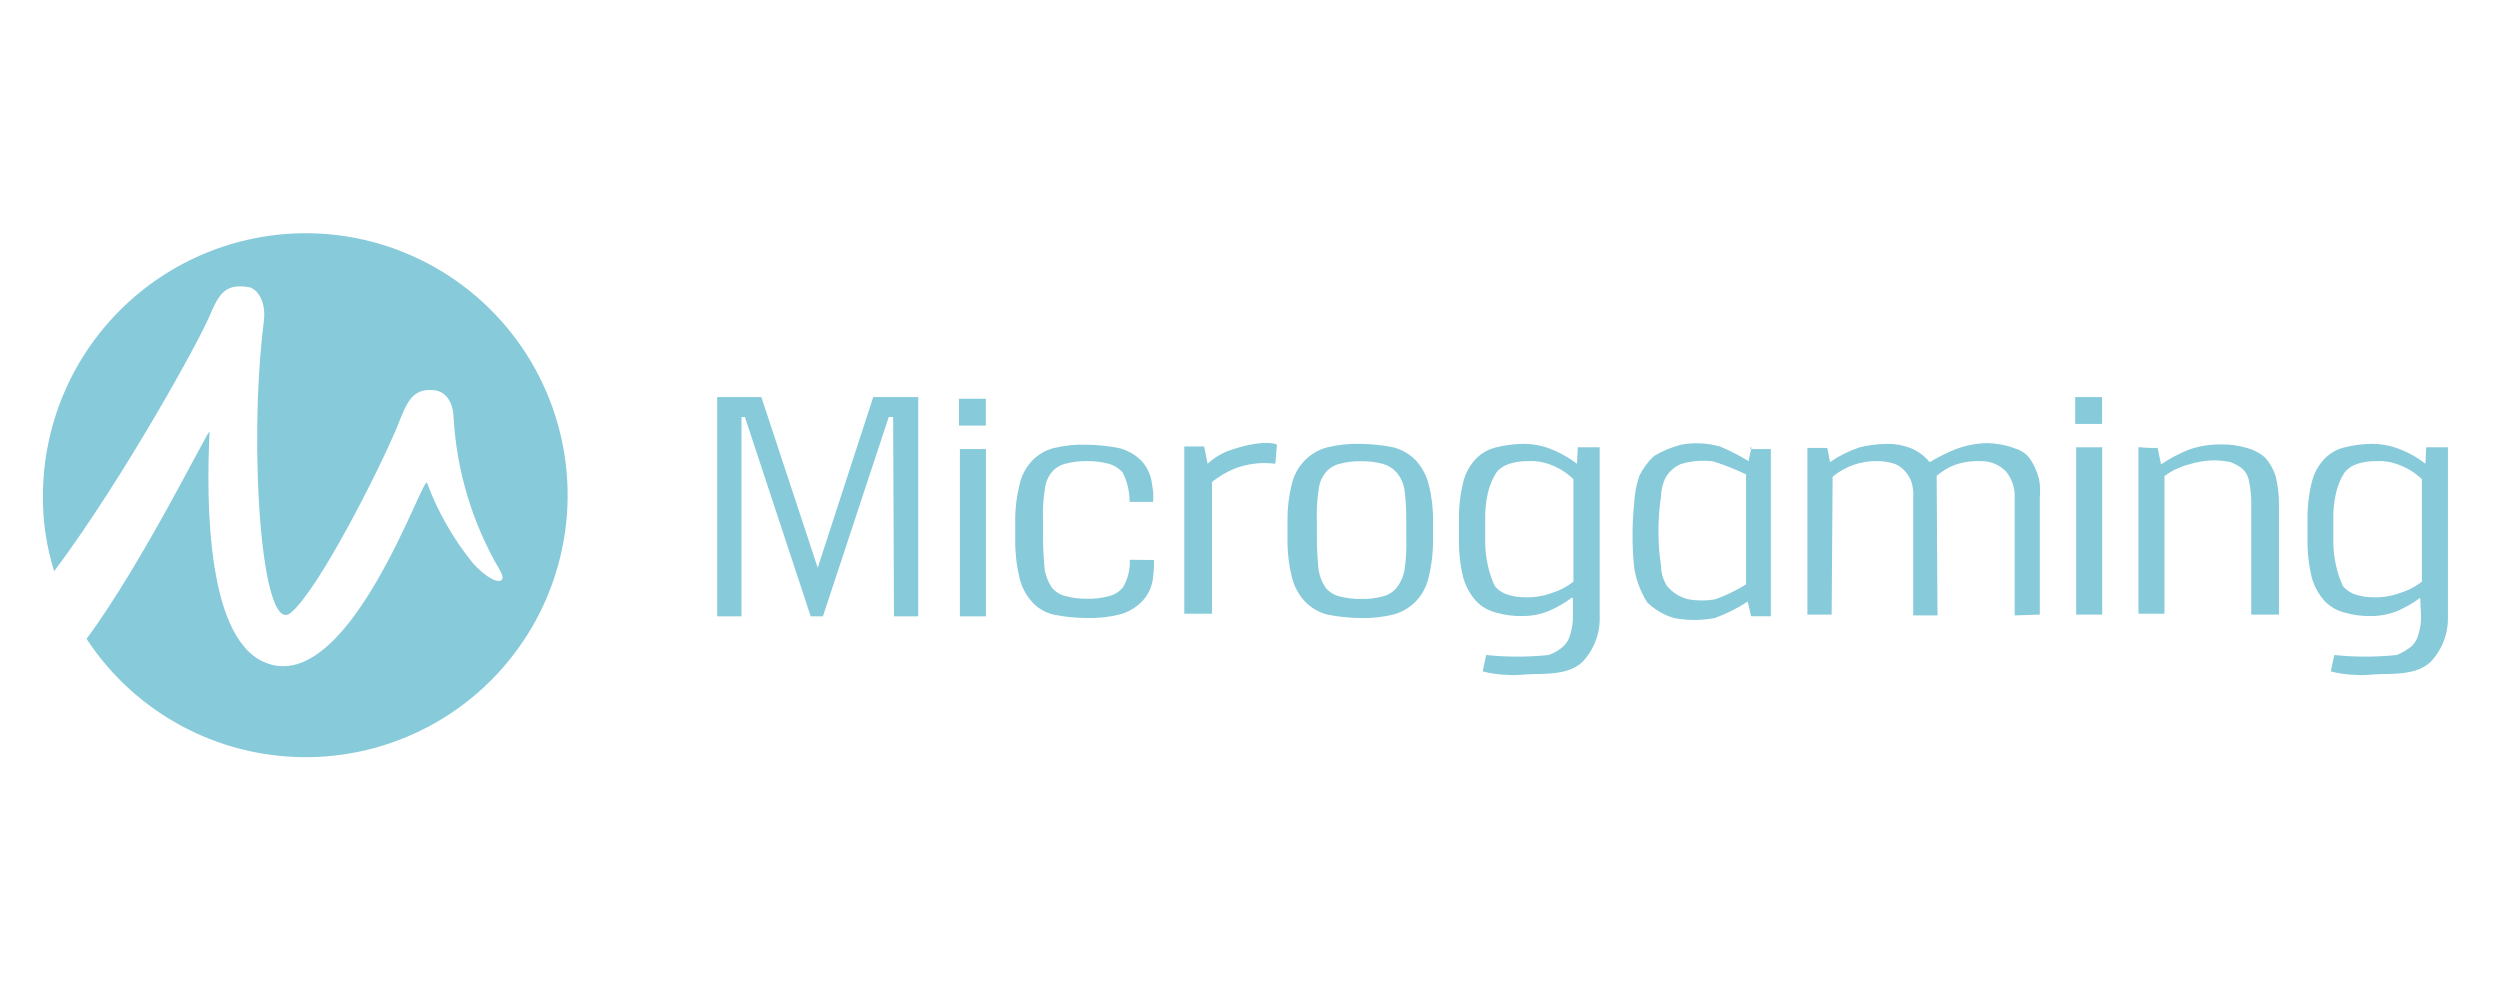 <svg width="90" height="36" viewBox="0 0 90 36" fill="none" xmlns="http://www.w3.org/2000/svg">
<path d="M10.999 8.396C8.493 8.4 6.091 9.398 4.319 11.17C2.546 12.942 1.549 15.344 1.545 17.85C1.537 18.771 1.674 19.687 1.95 20.565C4.448 17.227 7.286 12.079 7.598 11.25C7.909 10.534 8.16 10.189 9 10.346C9.218 10.41 9.593 10.781 9.499 11.561C8.936 16.024 9.405 22.95 10.466 22.061C11.434 21.281 13.617 17.006 14.303 15.352C14.648 14.479 14.832 13.98 15.611 14.044C16.234 14.107 16.328 14.794 16.328 15.011C16.436 16.96 17.01 18.854 18 20.535C18.311 21.064 17.783 21.098 17.033 20.284C16.324 19.415 15.764 18.436 15.375 17.385C15.252 17.01 12.66 24.84 9.698 23.906C7.421 23.22 7.421 18.041 7.545 15.544C7.575 15.293 5.175 20.224 3.116 22.999C4.012 24.365 5.247 25.475 6.7 26.22C8.154 26.965 9.776 27.32 11.408 27.25C13.04 27.18 14.625 26.687 16.01 25.82C17.394 24.953 18.529 23.742 19.305 22.304C20.08 20.866 20.469 19.252 20.433 17.619C20.396 15.986 19.937 14.391 19.099 12.989C18.261 11.587 17.073 10.426 15.652 9.621C14.231 8.816 12.625 8.394 10.992 8.396H10.999Z" fill="#87CADA"/>
<path d="M31.995 15.011L29.625 22.189H29.186L26.816 15.011H26.693V22.189H25.819V14.295H27.409L29.438 20.441L31.436 14.295H33.056V22.189H32.183L32.153 15.011H31.995Z" fill="#87CADA"/>
<path d="M45.911 16.695C45.404 16.629 44.887 16.694 44.411 16.883C44.132 17.004 43.869 17.161 43.631 17.351V22.095H42.634V16.073H43.35L43.474 16.695C43.716 16.471 44.004 16.3 44.318 16.196C45.221 15.885 45.818 15.915 45.971 16.009L45.911 16.695Z" fill="#87CADA"/>
<path d="M51.435 17.445C51.356 17.119 51.195 16.818 50.966 16.571C50.744 16.344 50.464 16.182 50.156 16.103C49.766 16.024 49.369 15.982 48.971 15.979C48.572 15.967 48.174 16.009 47.786 16.103C47.479 16.182 47.199 16.344 46.976 16.571C46.739 16.812 46.574 17.115 46.5 17.445C46.395 17.872 46.345 18.311 46.35 18.75V19.406C46.345 19.869 46.398 20.33 46.508 20.779C46.587 21.105 46.748 21.406 46.976 21.653C47.197 21.881 47.476 22.044 47.782 22.125C48.173 22.204 48.569 22.245 48.968 22.249C49.366 22.261 49.765 22.219 50.153 22.125C50.46 22.046 50.74 21.883 50.962 21.656C51.197 21.414 51.359 21.112 51.431 20.783C51.541 20.333 51.594 19.872 51.589 19.41V18.75C51.595 18.31 51.543 17.871 51.435 17.445V17.445ZM50.625 19.38C50.639 19.766 50.618 20.153 50.561 20.535C50.518 20.762 50.422 20.975 50.28 21.158C50.152 21.313 49.977 21.422 49.781 21.469C49.527 21.538 49.264 21.57 49.001 21.563C48.738 21.568 48.476 21.536 48.221 21.469C48.025 21.422 47.85 21.313 47.722 21.158C47.597 20.97 47.511 20.758 47.471 20.535C47.43 20.151 47.409 19.766 47.407 19.38V18.724C47.393 18.359 47.414 17.993 47.471 17.633C47.491 17.405 47.579 17.188 47.722 17.01C47.85 16.855 48.025 16.745 48.221 16.699C48.475 16.629 48.738 16.598 49.001 16.605C49.264 16.6 49.527 16.631 49.781 16.699C49.974 16.753 50.147 16.861 50.28 17.01C50.428 17.188 50.526 17.403 50.561 17.633C50.603 17.963 50.624 18.297 50.625 18.63V19.38Z" fill="#87CADA"/>
<path d="M41.543 20.16C41.549 20.358 41.539 20.556 41.513 20.753C41.489 21.092 41.346 21.413 41.108 21.656C40.884 21.884 40.603 22.046 40.294 22.125C39.906 22.219 39.508 22.261 39.109 22.249C38.711 22.245 38.314 22.204 37.924 22.125C37.637 22.057 37.376 21.906 37.174 21.69C36.946 21.444 36.784 21.143 36.705 20.816C36.596 20.367 36.543 19.906 36.548 19.444V18.75C36.544 18.309 36.597 17.869 36.705 17.441C36.777 17.112 36.939 16.809 37.174 16.567C37.381 16.358 37.639 16.208 37.924 16.133C38.312 16.038 38.71 15.997 39.109 16.009C39.507 16.012 39.904 16.054 40.294 16.133C40.602 16.212 40.882 16.374 41.104 16.601C41.32 16.844 41.452 17.151 41.479 17.475C41.521 17.67 41.531 17.87 41.509 18.067H40.665C40.668 17.699 40.581 17.335 40.414 17.006C40.281 16.857 40.108 16.749 39.915 16.695C39.661 16.627 39.398 16.596 39.135 16.601C38.872 16.594 38.609 16.625 38.355 16.695C38.159 16.741 37.984 16.851 37.856 17.006C37.716 17.184 37.631 17.399 37.613 17.625C37.556 17.986 37.534 18.351 37.549 18.716V19.372C37.55 19.758 37.572 20.144 37.613 20.527C37.653 20.75 37.738 20.962 37.864 21.15C37.992 21.305 38.167 21.415 38.363 21.461C38.617 21.529 38.88 21.56 39.143 21.555C39.406 21.562 39.669 21.531 39.923 21.461C40.118 21.415 40.294 21.305 40.421 21.15C40.602 20.85 40.69 20.503 40.673 20.152" fill="#87CADA"/>
<path d="M65.88 16.635C66.207 16.41 66.564 16.232 66.941 16.106C67.248 16.028 67.563 15.987 67.879 15.982C68.221 15.969 68.562 16.033 68.876 16.17C69.106 16.28 69.309 16.441 69.469 16.639C69.768 16.458 70.082 16.301 70.406 16.17C70.766 16.035 71.147 15.961 71.531 15.953C71.872 15.958 72.21 16.021 72.529 16.14C72.736 16.198 72.921 16.319 73.058 16.485C73.216 16.713 73.332 16.967 73.403 17.235C73.445 17.451 73.456 17.672 73.433 17.891V22.125L72.529 22.155V17.914C72.544 17.574 72.433 17.24 72.218 16.976C72.105 16.858 71.969 16.764 71.819 16.699C71.669 16.635 71.507 16.601 71.344 16.601C71.026 16.585 70.709 16.627 70.406 16.725C70.155 16.817 69.922 16.955 69.72 17.13L69.75 22.155H68.876V17.914C68.89 17.724 68.868 17.533 68.813 17.351C68.75 17.171 68.643 17.01 68.501 16.883C68.389 16.774 68.249 16.699 68.096 16.665C67.934 16.622 67.766 16.601 67.598 16.601C67.006 16.583 66.428 16.784 65.974 17.164L65.94 22.125H65.066V16.125H65.783L65.88 16.635Z" fill="#87CADA"/>
<path d="M75.675 14.295H74.707V15.262H75.675V14.295Z" fill="#87CADA"/>
<path d="M75.679 16.102H74.742V22.125H75.679V16.102Z" fill="#87CADA"/>
<path d="M35.49 14.355H34.523V15.322H35.49V14.355Z" fill="#87CADA"/>
<path d="M35.494 16.166H34.557V22.189H35.494V16.166Z" fill="#87CADA"/>
<path d="M77.674 16.125L77.798 16.718C78.11 16.505 78.444 16.328 78.795 16.189C79.156 16.061 79.537 15.997 79.92 16.001C80.247 15.99 80.574 16.032 80.888 16.125C81.13 16.189 81.354 16.307 81.544 16.47C81.712 16.662 81.839 16.885 81.919 17.126C82.001 17.453 82.042 17.788 82.043 18.124V22.125H81.045V18.131C81.048 17.837 81.017 17.544 80.951 17.258C80.914 17.099 80.826 16.957 80.7 16.852C80.576 16.762 80.439 16.689 80.295 16.635C80.1 16.597 79.902 16.575 79.703 16.571C79.384 16.578 79.068 16.631 78.765 16.729C78.462 16.812 78.176 16.949 77.921 17.134V22.095H76.984V16.095C77.213 16.122 77.444 16.131 77.674 16.125Z" fill="#87CADA"/>
<path d="M87.345 16.102L87.315 16.695C87.032 16.471 86.716 16.293 86.378 16.166C86.06 16.041 85.722 15.978 85.38 15.979C85.054 15.983 84.73 16.025 84.413 16.102C84.142 16.166 83.894 16.304 83.697 16.5C83.469 16.735 83.307 17.026 83.228 17.344C83.117 17.793 83.064 18.254 83.07 18.716V19.433C83.064 19.895 83.117 20.356 83.228 20.805C83.318 21.118 83.478 21.407 83.697 21.649C83.893 21.848 84.141 21.988 84.413 22.054C84.727 22.145 85.053 22.187 85.38 22.177C85.702 22.176 86.02 22.112 86.318 21.99C86.605 21.864 86.876 21.707 87.128 21.521L87.158 22.177C87.162 22.4 87.13 22.622 87.064 22.834C87.026 23.001 86.939 23.152 86.813 23.269C86.652 23.397 86.474 23.502 86.284 23.58C85.536 23.658 84.782 23.658 84.034 23.58L83.91 24.172C84.206 24.248 84.509 24.29 84.814 24.296C85.159 24.326 85.47 24.266 85.782 24.266C86.625 24.266 87.124 24.172 87.499 23.831C87.707 23.612 87.869 23.355 87.977 23.073C88.084 22.791 88.135 22.49 88.125 22.189V16.102H87.345ZM87.188 20.94C86.956 21.123 86.691 21.261 86.408 21.345C86.108 21.456 85.79 21.509 85.47 21.503C85.248 21.507 85.026 21.475 84.814 21.409C84.63 21.354 84.467 21.246 84.345 21.098C84.234 20.858 84.149 20.606 84.094 20.348C84.024 20.03 83.993 19.705 84 19.38V18.694C83.994 18.379 84.025 18.064 84.094 17.756C84.154 17.49 84.259 17.236 84.405 17.006C84.527 16.858 84.69 16.75 84.874 16.695C85.087 16.629 85.308 16.597 85.53 16.601C85.806 16.584 86.082 16.626 86.34 16.725C86.656 16.839 86.945 17.018 87.188 17.25V20.933V20.94Z" fill="#87CADA"/>
<path d="M56.801 16.102L56.771 16.695C56.484 16.477 56.169 16.299 55.834 16.166C55.516 16.041 55.178 15.978 54.836 15.979C54.51 15.983 54.186 16.025 53.869 16.102C53.596 16.165 53.347 16.303 53.149 16.5C52.921 16.735 52.759 17.026 52.68 17.344C52.569 17.793 52.516 18.254 52.523 18.716V19.433C52.516 19.895 52.569 20.356 52.68 20.805C52.77 21.118 52.93 21.407 53.149 21.649C53.345 21.848 53.593 21.988 53.865 22.054C54.179 22.145 54.506 22.187 54.833 22.177C55.154 22.176 55.472 22.112 55.77 21.99C56.057 21.864 56.328 21.707 56.58 21.521H56.625V22.177C56.629 22.4 56.598 22.622 56.531 22.834C56.493 23.001 56.406 23.152 56.28 23.269C56.127 23.408 55.947 23.514 55.751 23.58C55.003 23.658 54.249 23.658 53.501 23.58L53.378 24.172C53.673 24.248 53.976 24.29 54.281 24.296C54.626 24.326 54.938 24.266 55.249 24.266C56.093 24.266 56.591 24.172 56.966 23.831C57.175 23.611 57.337 23.351 57.444 23.067C57.551 22.783 57.6 22.481 57.589 22.177V16.102H56.801ZM56.644 20.94C56.415 21.122 56.154 21.259 55.875 21.345C55.575 21.456 55.257 21.509 54.938 21.503C54.715 21.507 54.494 21.475 54.281 21.409C54.097 21.354 53.934 21.246 53.813 21.098C53.701 20.858 53.617 20.606 53.561 20.348C53.491 20.03 53.46 19.705 53.468 19.38V18.694C53.461 18.379 53.493 18.064 53.561 17.756C53.621 17.49 53.726 17.236 53.873 17.006C53.994 16.858 54.157 16.75 54.341 16.695C54.554 16.629 54.775 16.597 54.998 16.601C55.273 16.584 55.55 16.626 55.808 16.725C56.12 16.84 56.404 17.019 56.644 17.25V20.94Z" fill="#87CADA"/>
<path d="M63.041 16.166L62.948 16.601C62.619 16.398 62.274 16.221 61.916 16.073C61.46 15.946 60.98 15.924 60.514 16.009C60.174 16.098 59.848 16.234 59.546 16.414C59.327 16.617 59.147 16.86 59.017 17.13C58.907 17.452 58.844 17.788 58.83 18.128C58.752 18.895 58.752 19.669 58.83 20.438C58.901 20.881 59.06 21.306 59.299 21.686C59.571 21.95 59.903 22.143 60.266 22.249C60.751 22.342 61.248 22.342 61.733 22.249C62.149 22.097 62.547 21.898 62.918 21.656L63.041 22.185H63.75V16.166H63.041ZM62.854 21.041C62.509 21.254 62.143 21.432 61.763 21.57C61.433 21.632 61.095 21.632 60.765 21.57C60.472 21.495 60.21 21.331 60.015 21.101C59.877 20.888 59.801 20.639 59.798 20.385C59.673 19.547 59.673 18.695 59.798 17.858C59.803 17.63 59.857 17.406 59.955 17.201C60.084 16.979 60.281 16.803 60.518 16.703C60.892 16.593 61.285 16.561 61.673 16.609C62.078 16.738 62.474 16.894 62.858 17.078V21.034L62.854 21.041Z" fill="#87CADA"/>
<path d="M63.008 16.102V16.166H63.042V16.102H63.008Z" fill="#87CADA"/>
</svg>

